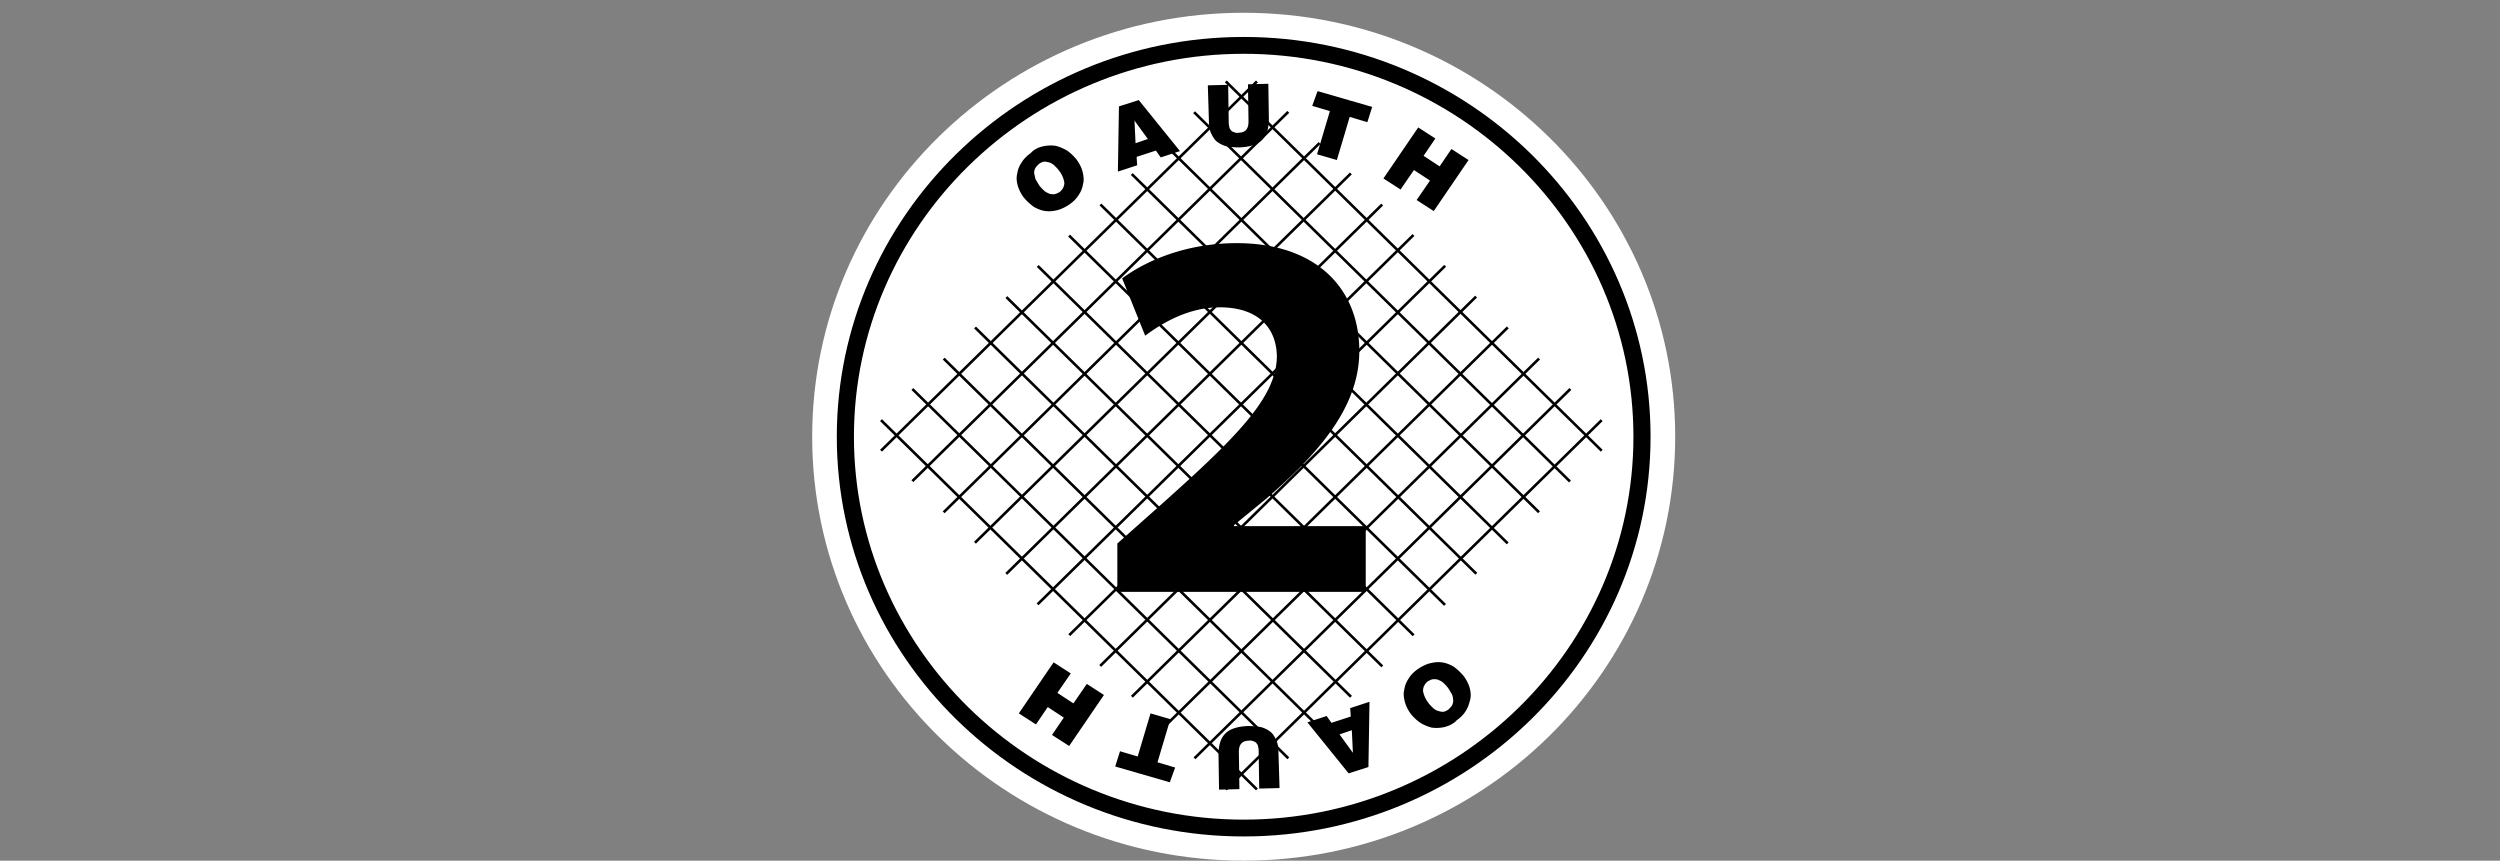 <svg width="183" height="63" viewBox="0 0 183 63" fill="none" xmlns="http://www.w3.org/2000/svg"><rect x="0" y="0" width="183" height="63" fill="#808080" stroke="none"/><path d="M91.038 63c17.445 0 31.586-13.894 31.586-31.033 0-17.139-14.141-31.032-31.586-31.032S59.452 14.828 59.452 31.967C59.452 49.107 73.593 63 91.038 63z" fill="#fff"/><path d="M90.831 60.409c16.103 0 29.157-12.825 29.157-28.646 0-15.82-13.054-28.645-29.157-28.645S61.675 15.943 61.675 31.763 74.728 60.41 90.83 60.41z" fill="#fff"/><path d="M91.038 61.228c-16.42 0-29.784-13.129-29.784-29.261 0-16.133 13.364-29.262 29.784-29.262 16.42 0 29.783 13.13 29.783 29.262 0 16.132-13.363 29.261-29.783 29.261zm0-57.29c-15.715 0-28.53 12.59-28.53 28.029 0 15.44 12.815 28.03 28.53 28.03 15.715 0 28.529-12.59 28.529-28.03 0-15.44-12.814-28.03-28.53-28.03z" fill="#000"/><path d="M76.343 10.714a2.58 2.58 0 0 1 .94-.038 3.1 3.1 0 0 1 .823.346c.235.154.47.385.666.616.235.308.392.616.47.924.079.308.118.616.04.886a1.85 1.85 0 0 1-.314.808c-.157.27-.392.5-.666.693a2.981 2.981 0 0 1-.862.424c-.314.077-.588.115-.902.077-.313-.039-.587-.154-.862-.308a4.166 4.166 0 0 1-.744-.693 2.887 2.887 0 0 1-.431-.847c-.079-.308-.118-.578-.04-.886a1.85 1.85 0 0 1 .314-.808c.157-.27.392-.5.666-.693.235-.27.549-.424.901-.5zm-.588 1.656c-.04.115-.079.27-.04.385.04.115.04.27.118.423.078.116.157.27.235.385.079.116.196.231.314.347a.927.927 0 0 0 .352.23c.118.078.275.078.392.078.157 0 .275-.077.431-.154.236-.193.353-.424.353-.693a1.927 1.927 0 0 0-.392-.886c-.078-.115-.196-.23-.313-.346a.928.928 0 0 0-.353-.231 1.415 1.415 0 0 0-.392-.077c-.117 0-.274.077-.392.154-.157.154-.274.27-.313.385zm6.074.192l.078-4.774 1.45-.462 3.018 3.735-1.41.462-.354-.5-1.41.461.039.616-1.411.462zm1.215-3.735l.078 1.656.901-.308-.98-1.348zm5.369-2.58l1.489-.038.04 2.695c0 .116 0 .231.038.347 0 .077.04.193.118.27.039.077.117.115.235.154a.532.532 0 0 0 .353.038c.235 0 .43-.077.548-.231.118-.154.157-.347.157-.616l-.04-2.695 1.49-.039.04 2.541c0 .732-.157 1.233-.51 1.58-.353.346-.901.5-1.646.538-.353 0-.666-.038-.94-.077a2.004 2.004 0 0 1-.706-.346c-.196-.154-.314-.385-.431-.616-.118-.27-.157-.578-.157-.963l-.078-2.541zm8.034.424l3.997 1.155-.353 1.117-1.293-.385-.94 3.157-1.45-.423.94-3.158-1.293-.385.391-1.078zm4.82 6.392l2.547-3.735 1.254.809-.862 1.27 1.176.77.862-1.27 1.254.808-2.548 3.735-1.254-.809.98-1.424-1.176-.77-.979 1.424-1.254-.808z" fill="#000"/><path d="M91.351 51.369c10.95 0 19.826-8.72 19.826-19.478 0-10.757-8.876-19.478-19.826-19.478-10.949 0-19.825 8.72-19.825 19.478 0 10.757 8.876 19.478 19.825 19.478z" fill="#fff"/><path d="M73.588 41.942l27.516-27.035.139.136-27.517 27.035-.138-.136zm2.292 2.228l27.516-27.036.139.136-27.516 27.036-.139-.137zm2.32 2.254l27.515-27.036.139.136L78.338 46.56l-.138-.136zm2.264 2.254l27.516-27.035.139.136-27.516 27.035-.139-.136zm2.32 2.254L110.3 23.897l.138.136-27.516 27.035-.138-.136zm2.291 2.281l27.517-27.035.138.136L85.214 53.35l-.139-.136zm2.292 2.227l27.515-27.036.139.137-27.516 27.035-.138-.136zm2.291 2.281l27.516-27.035.139.136-27.516 27.035-.139-.136zM64.42 32.925L91.939 5.892l.139.136L64.559 33.06l-.138-.136zm2.295 2.227L94.232 8.12l.14.136-27.519 27.033-.138-.136zm2.29 2.282L96.524 10.4l.138.136L69.144 37.57l-.139-.136zm2.292 2.226l27.518-27.033.138.136-27.517 27.034-.139-.136z" fill="#000"/><path d="M80.481 15.034l.139-.136 27.517 27.034-.139.136-27.517-27.034zm-2.294 2.279l.139-.137 27.517 27.035-.139.136-27.517-27.035zm-2.295 2.224l.138-.136 27.517 27.034-.138.136-27.517-27.034zm-2.295 2.278l.139-.136 27.517 27.034-.138.136-27.518-27.034zm-2.293 2.225l.138-.136 27.52 27.033-.14.136-27.518-27.032zm-2.294 2.279l.139-.136 27.519 27.032-.139.136L69.01 26.32zm-2.295 2.224l.138-.136 27.52 27.033-.139.136-27.518-27.033zm-2.295 2.279l.14-.136L92.076 57.72l-.138.136L64.42 30.823zM89.659 6.028l.138-.136 27.518 27.034-.138.136L89.659 6.028zM87.337 8.28l.138-.136 27.517 27.034-.138.136L87.337 8.28zm-2.267 2.25l.138-.135 27.517 27.034-.138.136L85.07 10.531zm-2.294 2.28l.139-.137 27.517 27.034-.138.136-27.518-27.034z" fill="#000"/><path d="M81.789 43.325v-3.542l3.292-2.926c5.565-4.967 8.308-7.777 8.386-10.704 0-2.04-1.254-3.657-4.193-3.657-2.195 0-4.115 1.078-5.447 2.079l-1.685-4.197c1.92-1.425 4.898-2.58 8.386-2.58 5.8 0 8.974 3.312 8.974 7.893 0 4.197-3.096 7.585-6.818 10.82l-2.352 1.924v.078h9.64v4.812H81.79zm23.945 9.895a2.584 2.584 0 0 1-.941.039 3.09 3.09 0 0 1-.823-.347 3.317 3.317 0 0 1-.666-.616 2.58 2.58 0 0 1-.47-.924c-.079-.308-.118-.616-.04-.885.04-.308.157-.578.314-.809.157-.27.392-.5.666-.693.274-.192.588-.346.862-.423.314-.078.588-.116.902-.078.313.039.587.154.862.309.274.192.509.423.744.693.196.27.353.577.431.847.079.308.118.577.04.885-.079.308-.157.578-.314.809-.157.27-.392.5-.666.693-.235.27-.588.423-.901.5zm.587-1.655c.04-.116.079-.27.04-.385a.87.87 0 0 0-.118-.424c-.078-.115-.157-.27-.235-.385a2.523 2.523 0 0 0-.314-.346.925.925 0 0 0-.352-.231c-.118-.077-.275-.077-.392-.077-.157 0-.275.077-.431.154-.235.192-.353.423-.353.693.039.27.157.577.392.885.078.116.196.231.313.347a.928.928 0 0 0 .353.23c.118.04.274.078.392.078s.274-.077.392-.154c.157-.154.274-.27.313-.385zm-6.074-.193l-.078 4.775-1.45.462-3.018-3.735 1.41-.462.354.5 1.41-.462-.039-.616 1.411-.462zm-1.215 3.735l-.078-1.656-.901.308.98 1.348zm-5.369 2.58l-1.489.038-.04-2.695c0-.116 0-.231-.038-.347a.412.412 0 0 0-.118-.27c-.039-.076-.117-.115-.235-.153-.078-.039-.235-.077-.353-.039-.235 0-.43.077-.548.231-.118.154-.157.347-.157.616l.04 2.696-1.49.038-.04-2.541c0-.732.158-1.232.51-1.579.353-.346.902-.5 1.646-.539.353 0 .666.039.94.077.275.077.51.193.706.347.196.154.314.385.431.616.118.27.157.577.157.962l.078 2.541zm-8.034-.424l-3.997-1.155.353-1.117 1.293.385.94-3.157 1.45.424-.94 3.157 1.293.385-.392 1.078zm-4.82-6.391l-2.547 3.734-1.254-.808.862-1.27-1.175-.77-.863 1.27-1.254-.809 2.547-3.735 1.255.81-.98 1.424 1.175.77.98-1.425 1.254.809z" fill="#000"/></svg>